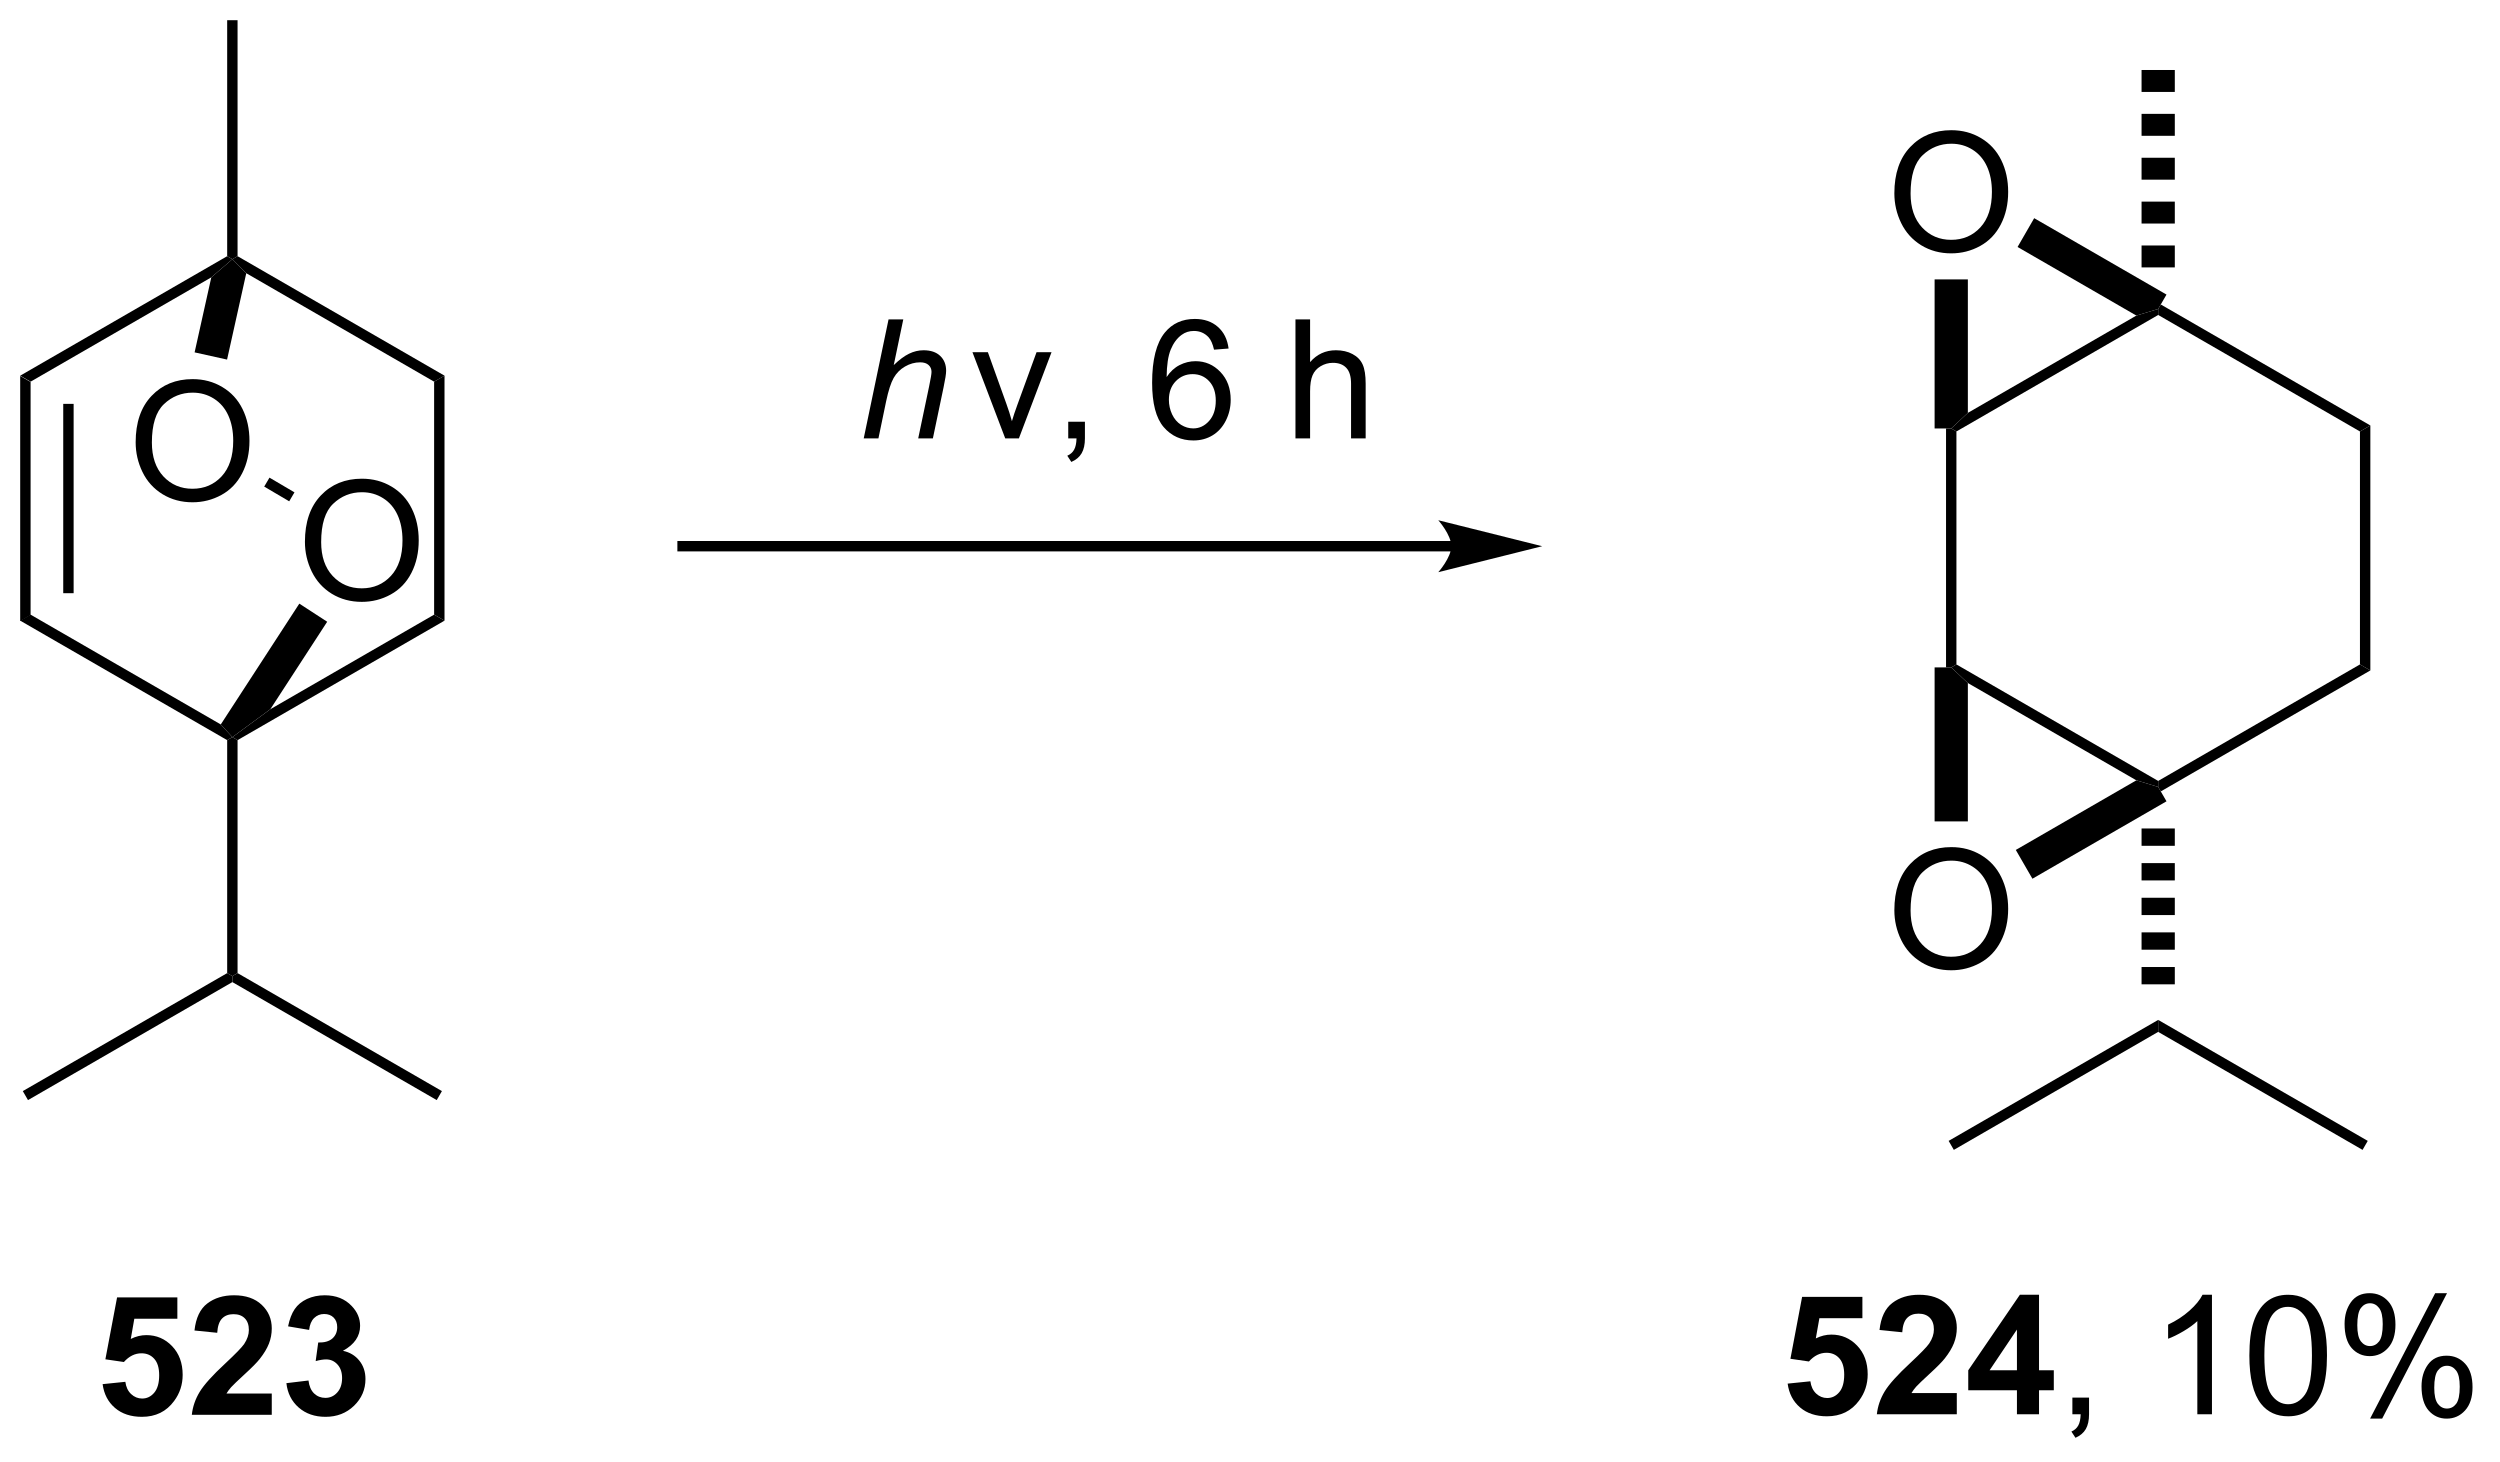 <?xml version="1.0" encoding="UTF-8"?>
<!DOCTYPE svg PUBLIC '-//W3C//DTD SVG 1.0//EN'
          'http://www.w3.org/TR/2001/REC-SVG-20010904/DTD/svg10.dtd'>
<svg stroke-dasharray="none" shape-rendering="auto" xmlns="http://www.w3.org/2000/svg" font-family="'Dialog'" text-rendering="auto" width="330" fill-opacity="1" color-interpolation="auto" color-rendering="auto" preserveAspectRatio="xMidYMid meet" font-size="12px" viewBox="0 0 330 193" fill="black" xmlns:xlink="http://www.w3.org/1999/xlink" stroke="black" image-rendering="auto" stroke-miterlimit="10" stroke-linecap="square" stroke-linejoin="miter" font-style="normal" stroke-width="1" height="193" stroke-dashoffset="0" font-weight="normal" stroke-opacity="1"
><!--Generated by the Batik Graphics2D SVG Generator--><defs id="genericDefs"
  /><g
  ><defs id="defs1"
    ><clipPath clipPathUnits="userSpaceOnUse" id="clipPath1"
      ><path d="M0.646 0.646 L124.032 0.646 L124.032 72.814 L0.646 72.814 L0.646 0.646 Z"
      /></clipPath
      ><clipPath clipPathUnits="userSpaceOnUse" id="clipPath2"
      ><path d="M0.05 15.873 L0.05 86.035 L120.006 86.035 L120.006 15.873 Z"
      /></clipPath
    ></defs
    ><g transform="scale(2.667,2.667) translate(-0.646,-0.646) matrix(1.029,0,0,1.029,0.594,-15.681)"
    ><path d="M1.022 33.951 L1.522 34.24 L1.522 45.451 L1.022 45.74 ZM3.092 35.291 L3.092 44.4 L3.592 44.4 L3.592 35.291 Z" stroke="none" clip-path="url(#clipPath2)"
    /></g
    ><g transform="matrix(2.743,0,0,2.743,-0.137,-43.539)"
    ><path d="M1.022 45.74 L1.522 45.451 L10.674 50.735 L11.232 51.346 L10.982 51.49 Z" stroke="none" clip-path="url(#clipPath2)"
    /></g
    ><g transform="matrix(2.743,0,0,2.743,-0.137,-43.539)"
    ><path d="M11.482 51.49 L11.232 51.346 L13.059 50.002 L20.941 45.451 L21.441 45.74 Z" stroke="none" clip-path="url(#clipPath2)"
    /></g
    ><g transform="matrix(2.743,0,0,2.743,-0.137,-43.539)"
    ><path d="M21.441 45.74 L20.941 45.451 L20.941 34.24 L21.441 33.951 Z" stroke="none" clip-path="url(#clipPath2)"
    /></g
    ><g transform="matrix(2.743,0,0,2.743,-0.137,-43.539)"
    ><path d="M21.441 33.951 L20.941 34.24 L11.901 29.021 L11.232 28.346 L11.482 28.201 Z" stroke="none" clip-path="url(#clipPath2)"
    /></g
    ><g transform="matrix(2.743,0,0,2.743,-0.137,-43.539)"
    ><path d="M10.982 28.201 L11.232 28.346 L10.218 29.22 L1.522 34.24 L1.022 33.951 Z" stroke="none" clip-path="url(#clipPath2)"
    /></g
    ><g transform="matrix(2.743,0,0,2.743,-0.137,-43.539)"
    ><path d="M11.482 28.201 L11.232 28.346 L10.982 28.201 L10.982 16.846 L11.482 16.846 Z" stroke="none" clip-path="url(#clipPath2)"
    /></g
    ><g transform="matrix(2.743,0,0,2.743,-0.137,-43.539)"
    ><path d="M10.982 51.49 L11.232 51.346 L11.482 51.49 L11.482 62.701 L11.232 62.846 L10.982 62.701 Z" stroke="none" clip-path="url(#clipPath2)"
    /></g
    ><g transform="matrix(2.743,0,0,2.743,-0.137,-43.539)"
    ><path d="M10.982 62.701 L11.232 62.846 L11.232 63.134 L1.397 68.812 L1.147 68.379 Z" stroke="none" clip-path="url(#clipPath2)"
    /></g
    ><g transform="matrix(2.743,0,0,2.743,-0.137,-43.539)"
    ><path d="M11.232 63.134 L11.232 62.846 L11.482 62.701 L21.316 68.379 L21.066 68.812 Z" stroke="none" clip-path="url(#clipPath2)"
    /></g
    ><g transform="matrix(2.743,0,0,2.743,-0.137,-43.539)"
    ><path d="M6.578 37.156 Q6.578 35.729 7.343 34.925 Q8.109 34.117 9.32 34.117 Q10.112 34.117 10.747 34.498 Q11.385 34.875 11.719 35.552 Q12.055 36.229 12.055 37.089 Q12.055 37.961 11.703 38.649 Q11.351 39.336 10.706 39.69 Q10.062 40.044 9.315 40.044 Q8.508 40.044 7.87 39.654 Q7.234 39.261 6.906 38.586 Q6.578 37.909 6.578 37.156 ZM7.359 37.167 Q7.359 38.203 7.914 38.8 Q8.471 39.393 9.312 39.393 Q10.166 39.393 10.719 38.792 Q11.273 38.19 11.273 37.086 Q11.273 36.386 11.036 35.865 Q10.799 35.344 10.344 35.057 Q9.89 34.768 9.323 34.768 Q8.518 34.768 7.937 35.323 Q7.359 35.875 7.359 37.167 Z" stroke="none" clip-path="url(#clipPath2)"
    /></g
    ><g transform="matrix(2.743,0,0,2.743,-0.137,-43.539)"
    ><path d="M10.218 29.22 L11.232 28.346 L11.901 29.021 L10.977 33.177 L9.415 32.83 Z" stroke="none" clip-path="url(#clipPath2)"
    /></g
    ><g transform="matrix(2.743,0,0,2.743,-0.137,-43.539)"
    ><path d="M14.724 41.948 Q14.724 40.521 15.489 39.716 Q16.255 38.909 17.466 38.909 Q18.258 38.909 18.893 39.289 Q19.531 39.667 19.864 40.344 Q20.2 41.021 20.2 41.88 Q20.2 42.753 19.849 43.44 Q19.497 44.128 18.851 44.482 Q18.208 44.836 17.461 44.836 Q16.654 44.836 16.015 44.446 Q15.38 44.052 15.052 43.378 Q14.724 42.701 14.724 41.948 ZM15.505 41.959 Q15.505 42.995 16.06 43.591 Q16.617 44.185 17.458 44.185 Q18.312 44.185 18.864 43.584 Q19.419 42.982 19.419 41.878 Q19.419 41.177 19.182 40.657 Q18.945 40.136 18.489 39.849 Q18.036 39.56 17.469 39.56 Q16.664 39.56 16.083 40.115 Q15.505 40.667 15.505 41.959 Z" stroke="none" clip-path="url(#clipPath2)"
    /></g
    ><g transform="matrix(2.743,0,0,2.743,-0.137,-43.539)"
    ><path d="M12.764 39.289 L13.018 38.858 L14.221 39.566 L13.967 39.997 Z" stroke="none" clip-path="url(#clipPath2)"
    /></g
    ><g transform="matrix(2.743,0,0,2.743,-0.137,-43.539)"
    ><path d="M14.454 44.921 L15.795 45.793 L13.059 50.002 L11.232 51.346 L10.674 50.735 Z" stroke="none" clip-path="url(#clipPath2)"
    /></g
    ><g transform="matrix(2.743,0,0,2.743,-0.137,-43.539)"
    ><path d="M69.889 41.908 L32.897 41.908 L32.647 41.908 L32.647 42.408 L32.897 42.408 L69.889 42.408 L70.139 42.408 L70.139 41.908 L69.889 41.908 ZM74.264 42.158 L69.264 40.908 C69.264 40.908 69.889 41.611 69.889 42.158 C69.889 42.705 69.264 43.408 69.264 43.408 Z" stroke="none" clip-path="url(#clipPath2)"
    /></g
    ><g transform="matrix(2.743,0,0,2.743,-0.137,-43.539)"
    ><path d="M93.698 36.491 L93.948 36.491 L94.198 36.636 L94.198 47.847 L93.948 47.991 L93.698 47.991 Z" stroke="none" clip-path="url(#clipPath2)"
    /></g
    ><g transform="matrix(2.743,0,0,2.743,-0.137,-43.539)"
    ><path d="M94.748 48.742 L93.948 47.991 L94.198 47.847 L103.907 53.453 L103.907 53.741 L102.857 53.424 Z" stroke="none" clip-path="url(#clipPath2)"
    /></g
    ><g transform="matrix(2.743,0,0,2.743,-0.137,-43.539)"
    ><path d="M104.032 53.958 L103.907 53.741 L103.907 53.453 L113.617 47.847 L114.117 48.136 Z" stroke="none" clip-path="url(#clipPath2)"
    /></g
    ><g transform="matrix(2.743,0,0,2.743,-0.137,-43.539)"
    ><path d="M114.117 48.136 L113.617 47.847 L113.617 36.636 L114.117 36.347 Z" stroke="none" clip-path="url(#clipPath2)"
    /></g
    ><g transform="matrix(2.743,0,0,2.743,-0.137,-43.539)"
    ><path d="M114.117 36.347 L113.617 36.636 L103.907 31.03 L103.907 30.741 L104.032 30.525 Z" stroke="none" clip-path="url(#clipPath2)"
    /></g
    ><g transform="matrix(2.743,0,0,2.743,-0.137,-43.539)"
    ><path d="M102.857 31.059 L103.907 30.741 L103.907 31.03 L94.198 36.636 L93.948 36.491 L94.748 35.741 Z" stroke="none" clip-path="url(#clipPath2)"
    /></g
    ><g transform="matrix(2.743,0,0,2.743,-0.137,-43.539)"
    ><path d="M103.107 28.741 L103.107 27.686 L104.707 27.686 L104.707 28.741 ZM103.107 26.63 L103.107 25.575 L104.707 25.575 L104.707 26.63 ZM103.107 24.519 L103.107 23.464 L104.707 23.464 L104.707 24.519 ZM103.107 22.408 L103.107 21.352 L104.707 21.352 L104.707 22.408 ZM103.107 20.297 L103.107 19.241 L104.707 19.241 L104.707 20.297 Z" stroke="none" clip-path="url(#clipPath2)"
    /></g
    ><g transform="matrix(2.743,0,0,2.743,-0.137,-43.539)"
    ><path d="M104.707 55.741 L104.707 56.575 L103.107 56.575 L103.107 55.741 ZM104.707 57.408 L104.707 58.241 L103.107 58.241 L103.107 57.408 ZM104.707 59.075 L104.707 59.908 L103.107 59.908 L103.107 59.075 ZM104.707 60.741 L104.707 61.575 L103.107 61.575 L103.107 60.741 ZM104.707 62.408 L104.707 63.241 L103.107 63.241 L103.107 62.408 Z" stroke="none" clip-path="url(#clipPath2)"
    /></g
    ><g transform="matrix(2.743,0,0,2.743,-0.137,-43.539)"
    ><path d="M103.907 64.953 L103.907 65.53 L94.073 71.208 L93.823 70.775 Z" stroke="none" clip-path="url(#clipPath2)"
    /></g
    ><g transform="matrix(2.743,0,0,2.743,-0.137,-43.539)"
    ><path d="M103.907 65.53 L103.907 64.953 L113.992 70.775 L113.742 71.208 Z" stroke="none" clip-path="url(#clipPath2)"
    /></g
    ><g transform="matrix(2.743,0,0,2.743,-0.137,-43.539)"
    ><path d="M91.211 25.177 Q91.211 23.75 91.977 22.945 Q92.742 22.138 93.953 22.138 Q94.745 22.138 95.38 22.518 Q96.018 22.896 96.352 23.573 Q96.688 24.25 96.688 25.11 Q96.688 25.982 96.336 26.669 Q95.984 27.357 95.338 27.711 Q94.695 28.065 93.948 28.065 Q93.141 28.065 92.503 27.675 Q91.867 27.281 91.539 26.607 Q91.211 25.93 91.211 25.177 ZM91.992 25.188 Q91.992 26.224 92.547 26.82 Q93.104 27.414 93.945 27.414 Q94.799 27.414 95.352 26.813 Q95.906 26.211 95.906 25.107 Q95.906 24.406 95.669 23.886 Q95.432 23.365 94.977 23.078 Q94.523 22.789 93.956 22.789 Q93.151 22.789 92.57 23.344 Q91.992 23.896 91.992 25.188 Z" stroke="none" clip-path="url(#clipPath2)"
    /></g
    ><g transform="matrix(2.743,0,0,2.743,-0.137,-43.539)"
    ><path d="M104.307 30.049 L103.907 30.741 L102.857 31.059 L97.14 27.758 L97.94 26.372 Z" stroke="none" clip-path="url(#clipPath2)"
    /></g
    ><g transform="matrix(2.743,0,0,2.743,-0.137,-43.539)"
    ><path d="M93.148 29.318 L94.748 29.318 L94.748 35.741 L93.948 36.491 L93.148 36.491 Z" stroke="none" clip-path="url(#clipPath2)"
    /></g
    ><g transform="matrix(2.743,0,0,2.743,-0.137,-43.539)"
    ><path d="M91.211 59.677 Q91.211 58.25 91.977 57.446 Q92.742 56.638 93.953 56.638 Q94.745 56.638 95.38 57.018 Q96.018 57.396 96.352 58.073 Q96.688 58.75 96.688 59.609 Q96.688 60.482 96.336 61.169 Q95.984 61.857 95.338 62.211 Q94.695 62.565 93.948 62.565 Q93.141 62.565 92.503 62.175 Q91.867 61.781 91.539 61.107 Q91.211 60.43 91.211 59.677 ZM91.992 59.688 Q91.992 60.724 92.547 61.321 Q93.104 61.914 93.945 61.914 Q94.799 61.914 95.352 61.313 Q95.906 60.711 95.906 59.607 Q95.906 58.906 95.669 58.386 Q95.432 57.865 94.977 57.578 Q94.523 57.289 93.956 57.289 Q93.151 57.289 92.57 57.844 Q91.992 58.396 91.992 59.688 Z" stroke="none" clip-path="url(#clipPath2)"
    /></g
    ><g transform="matrix(2.743,0,0,2.743,-0.137,-43.539)"
    ><path d="M93.148 47.991 L93.948 47.991 L94.748 48.742 L94.748 55.402 L93.148 55.402 Z" stroke="none" clip-path="url(#clipPath2)"
    /></g
    ><g transform="matrix(2.743,0,0,2.743,-0.137,-43.539)"
    ><path d="M97.855 58.159 L97.055 56.774 L102.857 53.424 L103.907 53.741 L104.307 54.434 Z" stroke="none" clip-path="url(#clipPath2)"
    /></g
    ><g transform="matrix(2.743,0,0,2.743,-0.137,-43.539)"
    ><path d="M41.614 36.971 L42.809 31.244 L43.518 31.244 L43.059 33.442 Q43.455 33.059 43.794 32.895 Q44.135 32.728 44.494 32.728 Q45.01 32.728 45.294 32.999 Q45.58 33.27 45.58 33.715 Q45.58 33.934 45.455 34.52 L44.942 36.971 L44.236 36.971 L44.763 34.458 Q44.877 33.911 44.877 33.77 Q44.877 33.567 44.736 33.439 Q44.596 33.309 44.33 33.309 Q43.947 33.309 43.599 33.512 Q43.252 33.713 43.054 34.062 Q42.856 34.411 42.692 35.189 L42.322 36.971 L41.614 36.971 Z" stroke="none" clip-path="url(#clipPath2)"
    /></g
    ><g transform="matrix(2.743,0,0,2.743,-0.137,-43.539)"
    ><path d="M48.425 36.971 L46.847 32.822 L47.589 32.822 L48.48 35.306 Q48.626 35.708 48.746 36.142 Q48.839 35.814 49.009 35.353 L49.931 32.822 L50.652 32.822 L49.081 36.971 L48.425 36.971 ZM51.456 36.971 L51.456 36.168 L52.259 36.168 L52.259 36.971 Q52.259 37.413 52.102 37.684 Q51.946 37.955 51.605 38.103 L51.41 37.804 Q51.634 37.705 51.738 37.515 Q51.845 37.327 51.855 36.971 L51.456 36.971 ZM59.173 32.645 L58.472 32.7 Q58.378 32.286 58.206 32.098 Q57.923 31.799 57.503 31.799 Q57.167 31.799 56.915 31.986 Q56.581 32.228 56.389 32.694 Q56.199 33.158 56.191 34.017 Q56.446 33.629 56.813 33.442 Q57.181 33.254 57.581 33.254 Q58.285 33.254 58.779 33.773 Q59.274 34.291 59.274 35.111 Q59.274 35.65 59.04 36.114 Q58.808 36.575 58.402 36.822 Q57.996 37.069 57.48 37.069 Q56.602 37.069 56.048 36.424 Q55.493 35.775 55.493 34.291 Q55.493 32.629 56.105 31.877 Q56.641 31.221 57.548 31.221 Q58.222 31.221 58.654 31.601 Q59.087 31.978 59.173 32.645 ZM56.3 35.114 Q56.3 35.478 56.454 35.812 Q56.61 36.142 56.886 36.317 Q57.165 36.489 57.47 36.489 Q57.915 36.489 58.235 36.129 Q58.556 35.77 58.556 35.153 Q58.556 34.559 58.238 34.218 Q57.923 33.877 57.441 33.877 Q56.964 33.877 56.631 34.218 Q56.3 34.559 56.3 35.114 ZM62.391 36.971 L62.391 31.244 L63.095 31.244 L63.095 33.299 Q63.587 32.728 64.337 32.728 Q64.798 32.728 65.136 32.911 Q65.477 33.09 65.623 33.411 Q65.769 33.731 65.769 34.34 L65.769 36.971 L65.066 36.971 L65.066 34.34 Q65.066 33.814 64.837 33.575 Q64.61 33.333 64.191 33.333 Q63.878 33.333 63.602 33.496 Q63.329 33.658 63.212 33.937 Q63.095 34.213 63.095 34.7 L63.095 36.971 L62.391 36.971 Z" stroke="none" clip-path="url(#clipPath2)"
    /></g
    ><g transform="matrix(2.743,0,0,2.743,-0.137,-43.539)"
    ><path d="M86.076 82.456 L87.17 82.344 Q87.217 82.714 87.446 82.933 Q87.678 83.149 87.978 83.149 Q88.321 83.149 88.558 82.87 Q88.798 82.589 88.798 82.026 Q88.798 81.5 88.561 81.237 Q88.326 80.972 87.946 80.972 Q87.475 80.972 87.1 81.391 L86.209 81.261 L86.772 78.281 L89.673 78.281 L89.673 79.308 L87.603 79.308 L87.431 80.281 Q87.798 80.097 88.181 80.097 Q88.912 80.097 89.42 80.628 Q89.928 81.159 89.928 82.008 Q89.928 82.714 89.517 83.268 Q88.959 84.029 87.967 84.029 Q87.173 84.029 86.673 83.602 Q86.173 83.175 86.076 82.456 ZM94.216 82.909 L94.216 83.93 L90.369 83.93 Q90.432 83.352 90.744 82.834 Q91.057 82.315 91.979 81.461 Q92.721 80.768 92.888 80.524 Q93.114 80.183 93.114 79.852 Q93.114 79.485 92.916 79.287 Q92.721 79.089 92.372 79.089 Q92.028 79.089 91.825 79.297 Q91.622 79.503 91.591 79.985 L90.497 79.875 Q90.596 78.969 91.112 78.576 Q91.627 78.18 92.401 78.18 Q93.247 78.18 93.731 78.638 Q94.216 79.094 94.216 79.774 Q94.216 80.159 94.078 80.511 Q93.94 80.86 93.638 81.242 Q93.44 81.495 92.919 81.972 Q92.401 82.448 92.26 82.604 Q92.122 82.761 92.036 82.909 L94.216 82.909 ZM97.11 83.93 L97.11 82.776 L94.767 82.776 L94.767 81.815 L97.251 78.18 L98.173 78.18 L98.173 81.813 L98.884 81.813 L98.884 82.776 L98.173 82.776 L98.173 83.93 L97.11 83.93 ZM97.11 81.813 L97.11 79.854 L95.795 81.813 L97.11 81.813 Z" stroke="none" clip-path="url(#clipPath2)"
    /></g
    ><g transform="matrix(2.743,0,0,2.743,-0.137,-43.539)"
    ><path d="M99.778 83.93 L99.778 83.128 L100.58 83.128 L100.58 83.93 Q100.58 84.373 100.424 84.643 Q100.268 84.914 99.927 85.063 L99.731 84.763 Q99.955 84.664 100.06 84.474 Q100.166 84.287 100.177 83.93 L99.778 83.93 ZM106.495 83.93 L105.791 83.93 L105.791 79.448 Q105.536 79.69 105.125 79.933 Q104.713 80.175 104.385 80.297 L104.385 79.617 Q104.974 79.339 105.414 78.945 Q105.856 78.55 106.041 78.18 L106.495 78.18 L106.495 83.93 ZM108.295 81.104 Q108.295 80.089 108.504 79.472 Q108.712 78.852 109.123 78.516 Q109.537 78.18 110.162 78.18 Q110.623 78.18 110.97 78.365 Q111.319 78.55 111.545 78.901 Q111.772 79.25 111.899 79.753 Q112.03 80.253 112.03 81.104 Q112.03 82.112 111.821 82.732 Q111.616 83.352 111.201 83.69 Q110.79 84.029 110.162 84.029 Q109.334 84.029 108.86 83.433 Q108.295 82.719 108.295 81.104 ZM109.017 81.104 Q109.017 82.516 109.347 82.982 Q109.678 83.448 110.162 83.448 Q110.647 83.448 110.975 82.979 Q111.306 82.511 111.306 81.104 Q111.306 79.69 110.975 79.227 Q110.647 78.761 110.155 78.761 Q109.67 78.761 109.381 79.172 Q109.017 79.695 109.017 81.104 ZM112.877 79.578 Q112.877 78.964 113.185 78.534 Q113.495 78.104 114.08 78.104 Q114.62 78.104 114.971 78.49 Q115.325 78.875 115.325 79.62 Q115.325 80.347 114.968 80.74 Q114.612 81.133 114.088 81.133 Q113.567 81.133 113.221 80.748 Q112.877 80.36 112.877 79.578 ZM114.099 78.589 Q113.838 78.589 113.664 78.815 Q113.489 79.042 113.489 79.649 Q113.489 80.198 113.664 80.425 Q113.841 80.649 114.099 80.649 Q114.364 80.649 114.539 80.422 Q114.713 80.195 114.713 79.594 Q114.713 79.039 114.536 78.815 Q114.362 78.589 114.099 78.589 ZM114.104 84.141 L117.237 78.104 L117.807 78.104 L114.685 84.141 L114.104 84.141 ZM116.58 82.586 Q116.58 81.969 116.888 81.542 Q117.198 81.112 117.786 81.112 Q118.325 81.112 118.679 81.498 Q119.034 81.883 119.034 82.628 Q119.034 83.354 118.674 83.748 Q118.317 84.141 117.791 84.141 Q117.27 84.141 116.924 83.753 Q116.58 83.362 116.58 82.586 ZM117.807 81.597 Q117.541 81.597 117.367 81.823 Q117.192 82.05 117.192 82.656 Q117.192 83.203 117.367 83.43 Q117.544 83.656 117.802 83.656 Q118.073 83.656 118.245 83.43 Q118.419 83.203 118.419 82.602 Q118.419 82.047 118.242 81.823 Q118.067 81.597 117.807 81.597 Z" stroke="none" clip-path="url(#clipPath2)"
    /></g
    ><g transform="matrix(2.743,0,0,2.743,-0.137,-43.539)"
    ><path d="M4.988 82.481 L6.082 82.369 Q6.129 82.739 6.358 82.957 Q6.59 83.174 6.889 83.174 Q7.233 83.174 7.47 82.895 Q7.71 82.614 7.71 82.051 Q7.71 81.525 7.473 81.262 Q7.238 80.997 6.858 80.997 Q6.387 80.997 6.012 81.416 L5.121 81.286 L5.684 78.306 L8.585 78.306 L8.585 79.332 L6.514 79.332 L6.343 80.306 Q6.71 80.122 7.093 80.122 Q7.824 80.122 8.332 80.653 Q8.84 81.184 8.84 82.033 Q8.84 82.739 8.428 83.293 Q7.871 84.054 6.879 84.054 Q6.085 84.054 5.585 83.627 Q5.085 83.2 4.988 82.481 ZM13.128 82.934 L13.128 83.955 L9.281 83.955 Q9.344 83.377 9.656 82.859 Q9.969 82.34 10.891 81.486 Q11.633 80.793 11.8 80.549 Q12.026 80.207 12.026 79.877 Q12.026 79.51 11.828 79.312 Q11.633 79.114 11.284 79.114 Q10.94 79.114 10.737 79.322 Q10.534 79.528 10.503 80.01 L9.409 79.9 Q9.508 78.994 10.024 78.601 Q10.539 78.205 11.313 78.205 Q12.159 78.205 12.643 78.663 Q13.128 79.119 13.128 79.799 Q13.128 80.184 12.99 80.536 Q12.852 80.885 12.55 81.267 Q12.352 81.52 11.831 81.997 Q11.313 82.473 11.172 82.629 Q11.034 82.786 10.948 82.934 L13.128 82.934 ZM13.832 82.434 L14.895 82.306 Q14.944 82.713 15.165 82.929 Q15.389 83.142 15.707 83.142 Q16.046 83.142 16.277 82.885 Q16.512 82.627 16.512 82.189 Q16.512 81.775 16.288 81.533 Q16.067 81.291 15.746 81.291 Q15.535 81.291 15.241 81.372 L15.363 80.478 Q15.809 80.489 16.043 80.286 Q16.277 80.08 16.277 79.739 Q16.277 79.45 16.106 79.278 Q15.934 79.106 15.647 79.106 Q15.366 79.106 15.165 79.301 Q14.967 79.497 14.926 79.872 L13.913 79.7 Q14.02 79.181 14.231 78.872 Q14.444 78.559 14.824 78.382 Q15.207 78.205 15.678 78.205 Q16.488 78.205 16.975 78.721 Q17.379 79.142 17.379 79.674 Q17.379 80.426 16.553 80.877 Q17.046 80.981 17.34 81.348 Q17.637 81.715 17.637 82.236 Q17.637 82.989 17.085 83.523 Q16.535 84.054 15.715 84.054 Q14.936 84.054 14.423 83.606 Q13.913 83.158 13.832 82.434 Z" stroke="none" clip-path="url(#clipPath2)"
    /></g
  ></g
></svg
>
